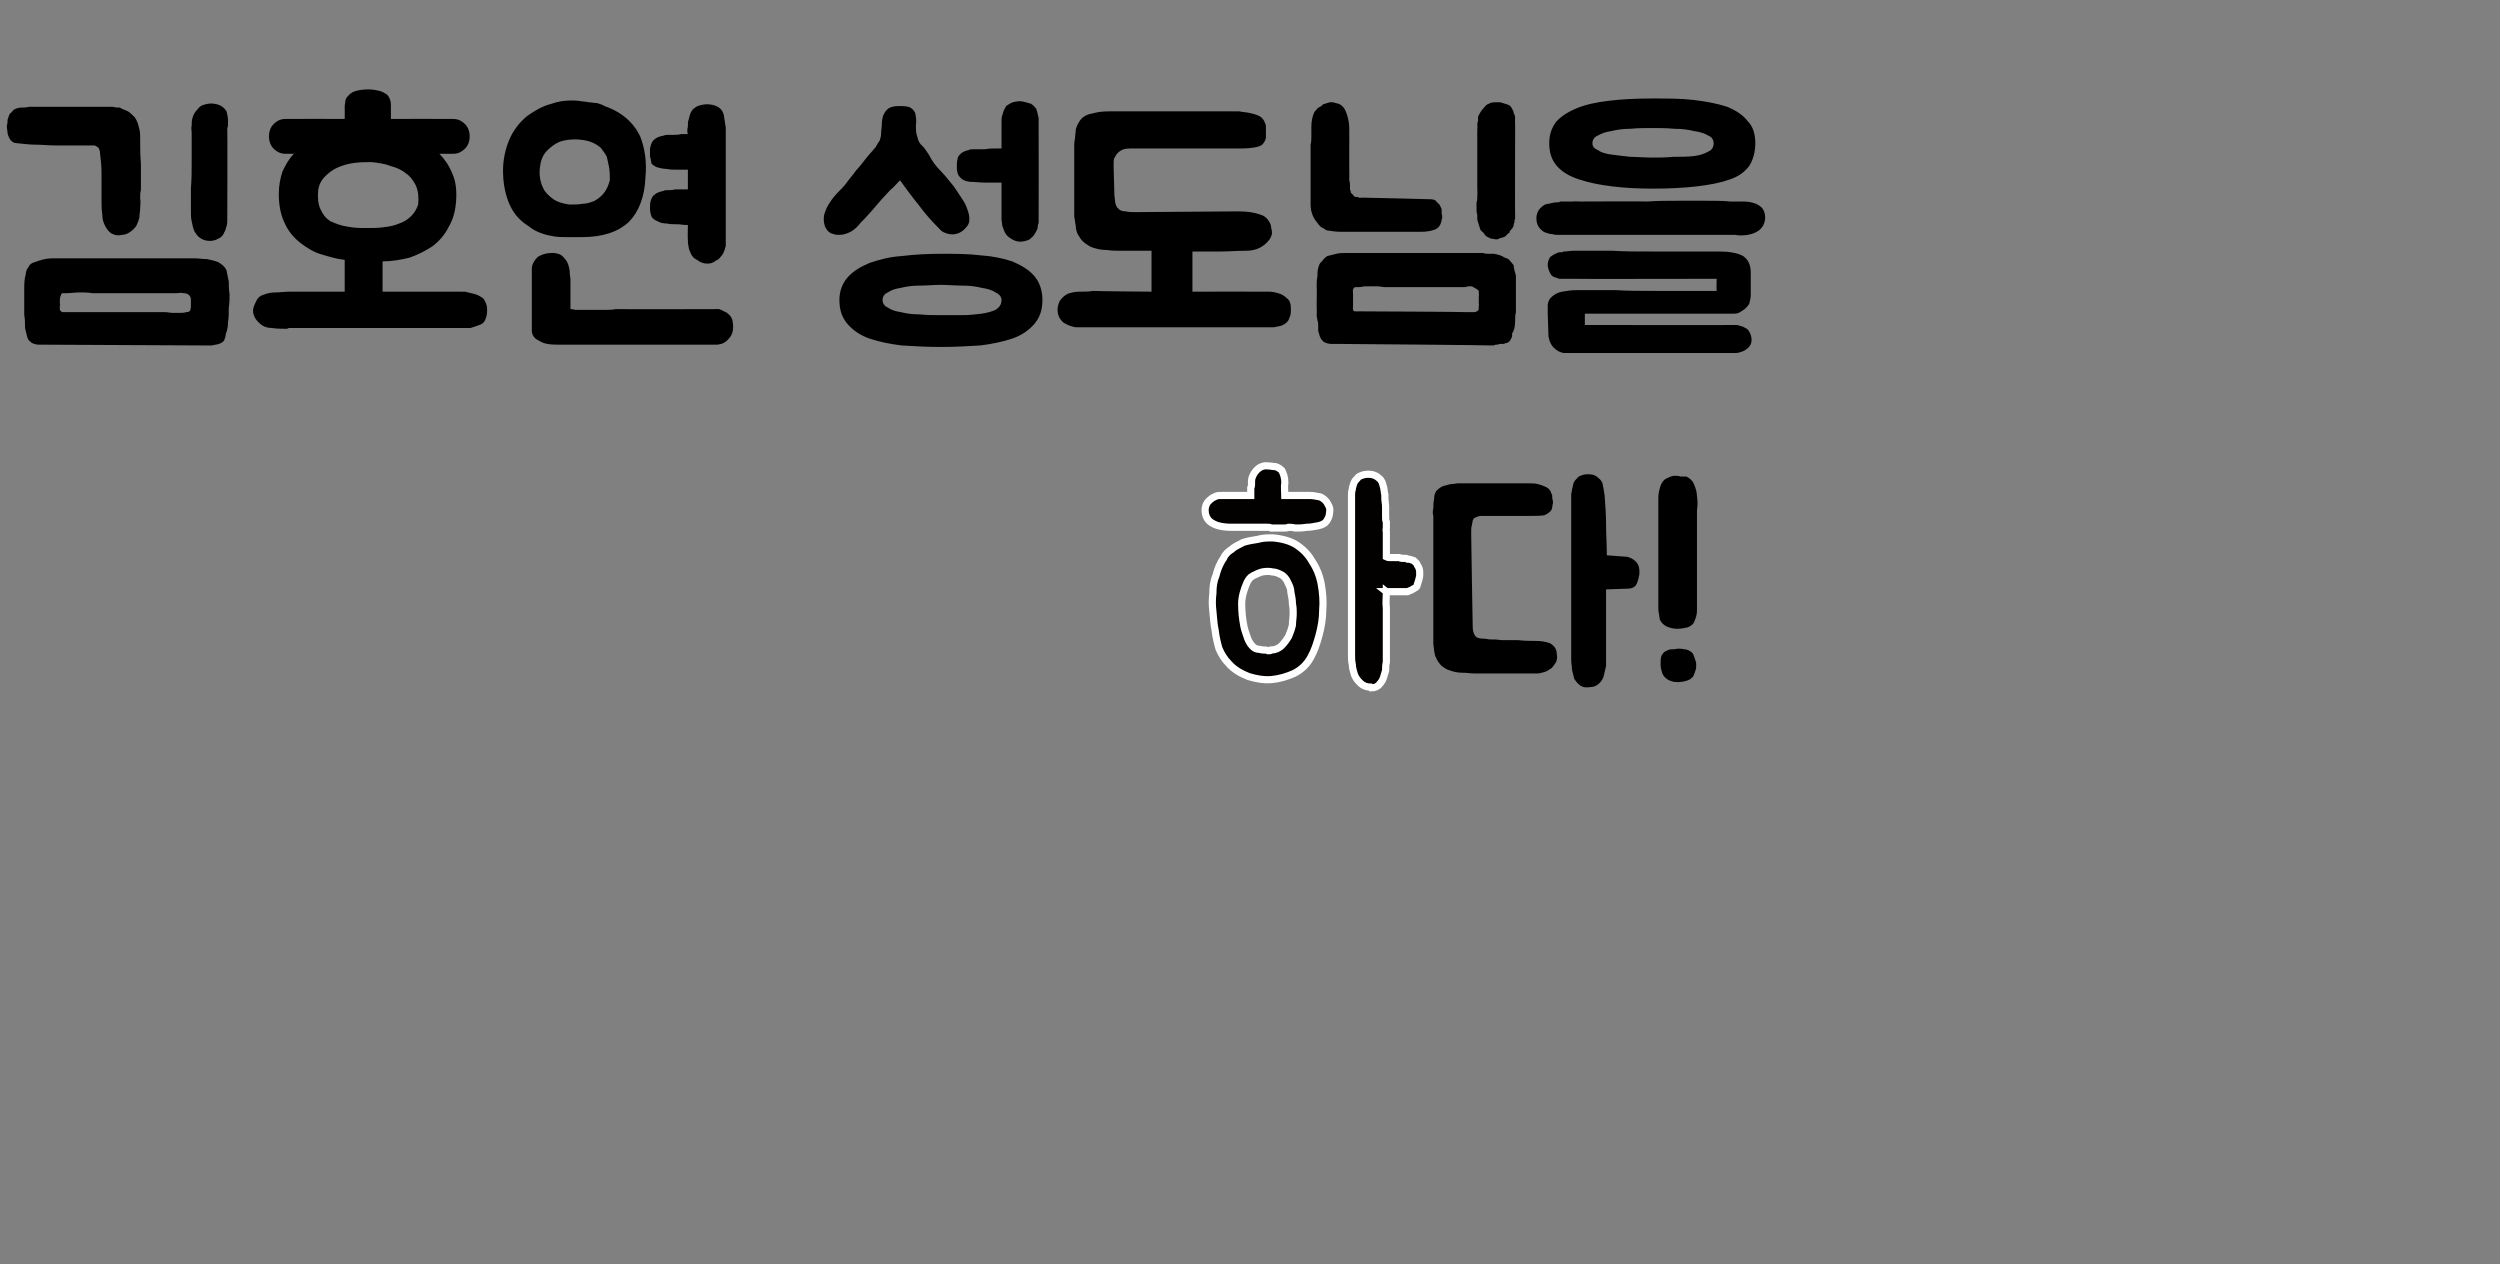 <?xml version="1.0" standalone="no"?>
<!DOCTYPE svg PUBLIC "-//W3C//DTD SVG 1.1//EN" "http://www.w3.org/Graphics/SVG/1.1/DTD/svg11.dtd">
<svg xmlns="http://www.w3.org/2000/svg" version="1.1" width="330px" height="166.9px" viewBox="0 -9 330 166.9" style="top:-9px">
  <rect x="0" y="-9" width="330" height="166.9" fill="#808080" stroke="none"/>
  <desc>김호연 성도님을 하다!</desc>
  <defs/>
  <g id="Polygon16229">
    <path d="M 202.7 75.6 C 203.4 75.6 204 75.7 204.6 75.9 C 205.1 76.2 205.5 76.6 205.5 77.4 C 205.6 77.8 205.5 78.1 205.4 78.4 C 205.2 78.7 205 79 204.8 79.2 C 204.5 79.4 204.2 79.6 203.9 79.7 C 203.5 79.8 203.2 79.9 202.9 79.9 C 202.7 79.9 202.2 79.9 201.6 79.9 C 200.9 79.9 200.2 79.9 199.4 79.9 C 198.7 79.9 197.9 79.9 197 79.9 C 196.2 79.9 195.5 79.9 195 79.9 C 195 79.9 194.7 79.9 194.7 79.9 C 194.2 79.9 193.6 79.8 193 79.8 C 192.5 79.8 191.9 79.7 191.4 79.5 C 191 79.4 190.7 79.2 190.3 78.9 C 190 78.6 189.7 78.2 189.6 77.9 C 189.4 77.6 189.4 77.3 189.3 76.9 C 189.3 76.6 189.2 76.2 189.2 75.9 C 189.2 75.5 189.2 75.2 189.2 75 C 189.2 74.7 189.2 74.6 189.2 74.6 C 189.2 74.6 189.2 59.7 189.2 59.7 C 189.2 59.6 189.2 59.4 189.2 59.1 C 189.1 58.8 189.1 58.5 189.2 58.1 C 189.2 57.7 189.2 57.3 189.3 56.9 C 189.3 56.4 189.4 56.1 189.6 55.8 C 189.8 55.6 190 55.4 190.4 55.2 C 190.7 55.1 191.1 55 191.5 54.9 C 191.9 54.9 192.2 54.8 192.5 54.8 C 192.9 54.8 193.1 54.8 193.1 54.8 C 193.1 54.8 201.3 54.8 201.3 54.8 C 201.3 54.8 201.5 54.8 201.9 54.8 C 202.2 54.8 202.6 54.8 203 54.9 C 203.4 55 203.7 55.1 204.1 55.3 C 204.5 55.5 204.7 55.8 204.8 56.2 C 204.9 56.3 204.9 56.5 204.9 56.7 C 204.9 56.9 205 57.1 205 57.3 C 205 57.5 204.9 57.7 204.9 57.9 C 204.9 58.1 204.8 58.2 204.8 58.3 C 204.6 58.6 204.3 58.8 203.9 59 C 203.4 59.1 202.8 59.1 201.9 59.1 C 201.8 59.1 201.6 59.1 201.4 59.1 C 201.3 59.1 201 59.1 200.6 59.1 C 200.3 59.1 199.8 59.1 199.1 59.1 C 198.5 59.1 197.6 59.1 196.6 59.1 C 196.2 59.1 195.9 59.1 195.6 59.1 C 195.2 59.1 195 59.2 194.8 59.3 C 194.6 59.3 194.5 59.5 194.4 59.7 C 194.4 59.9 194.3 60.1 194.3 60.3 C 194.2 60.6 194.2 60.8 194.2 61.1 C 194.2 61.3 194.2 61.5 194.2 61.6 C 194.24 61.61 194.2 61.6 194.2 61.6 C 194.2 61.6 194.38 73.76 194.4 73.8 C 194.4 74.2 194.5 74.6 194.7 74.9 C 194.9 75.2 195.3 75.3 195.8 75.3 C 195.9 75.3 196.1 75.3 196.6 75.4 C 197 75.4 197.6 75.4 198.2 75.5 C 198.9 75.5 199.6 75.5 200.4 75.5 C 201.2 75.6 202 75.6 202.7 75.6 Z M 214.8 64.5 C 215.2 64.6 215.6 64.8 215.9 65.1 C 216.2 65.4 216.4 65.8 216.4 66.3 C 216.4 66.5 216.4 66.6 216.4 66.8 C 216.4 66.9 216.3 67.1 216.3 67.3 C 216.2 67.7 216.1 68 215.9 68.3 C 215.6 68.6 215.3 68.7 214.9 68.7 C 214.9 68.7 212 68.8 212 68.8 C 212 69.4 212 70 212 70.8 C 212 71.5 212 72.3 212 73.1 C 212 73.9 212 74.7 212 75.5 C 212 76.3 212 77.1 212 77.8 C 212 78.1 212 78.5 212 78.9 C 211.9 79.3 211.8 79.8 211.7 80.2 C 211.6 80.6 211.4 80.9 211.1 81.2 C 210.8 81.5 210.4 81.7 209.9 81.7 C 209.3 81.8 208.9 81.7 208.6 81.5 C 208.2 81.2 208 80.9 207.8 80.6 C 207.7 80.2 207.6 79.8 207.5 79.4 C 207.5 78.9 207.4 78.5 207.4 78.2 C 207.4 78.2 207.4 56.7 207.4 56.7 C 207.4 56.7 207.4 56.5 207.4 56.3 C 207.4 56.1 207.5 55.9 207.5 55.6 C 207.6 55.4 207.6 55.1 207.7 54.8 C 207.8 54.5 208 54.3 208.2 54.1 C 208.3 53.9 208.6 53.8 208.9 53.7 C 209.2 53.6 209.5 53.6 209.7 53.6 C 210.3 53.6 210.7 53.8 211 54.1 C 211.4 54.4 211.6 54.8 211.6 55.2 C 211.7 55.5 211.7 55.9 211.8 56.3 C 211.9 57.6 212 58.9 212 60.2 C 212 61.6 212.1 62.9 212.1 64.3 C 212.1 64.3 214.8 64.5 214.8 64.5 Z M 219.4 54.7 C 219.6 54.4 219.8 54.2 220.1 54.1 C 220.5 53.9 220.8 53.8 221.1 53.8 C 221.3 53.8 221.6 53.8 221.8 53.9 C 222.1 53.9 222.3 53.9 222.6 53.9 C 223 54.1 223.4 54.4 223.6 54.9 C 223.8 55.4 224 55.9 224 56.5 C 224.1 57.1 224.1 57.7 224 58.4 C 224 59 224 59.5 224 59.8 C 224 59.8 224 70.2 224 70.2 C 224 70.6 224 71.1 224 71.6 C 224 72 223.9 72.5 223.7 72.9 C 223.6 73.3 223.3 73.6 222.8 73.8 C 222.4 73.9 221.9 74 221.4 74 C 220.9 74 220.5 73.9 220 73.7 C 219.6 73.5 219.3 73.2 219.1 72.8 C 219.1 72.6 219 72.4 219 72.1 C 218.9 71.7 218.9 71.5 218.9 71.2 C 218.9 70.8 218.9 70.4 218.9 70 C 218.9 69.5 218.9 69.1 218.9 68.6 C 218.9 68.6 218.9 56.9 218.9 56.9 C 218.9 56.6 218.9 56.3 219 55.8 C 219.1 55.4 219.2 55 219.4 54.7 Z M 223.4 77.2 C 223.5 77.3 223.5 77.4 223.6 77.6 C 223.6 77.7 223.7 77.8 223.7 77.9 C 223.8 78.2 223.9 78.4 223.9 78.7 C 223.9 79 223.9 79.3 223.8 79.5 C 223.7 79.8 223.6 80.1 223.5 80.3 C 223.3 80.5 223.1 80.7 222.8 80.8 C 222.5 80.9 222.2 81 221.9 81 C 221.5 81.1 221.2 81 220.9 81 C 220.6 80.9 220.2 80.8 220 80.6 C 219.7 80.4 219.5 80.1 219.4 79.8 C 219.3 79.5 219.2 79.1 219.2 78.7 C 219.2 78.3 219.2 77.9 219.3 77.6 C 219.5 77.2 219.7 77 220 76.9 C 220.3 76.7 220.6 76.7 221 76.7 C 221.4 76.6 221.9 76.6 222.3 76.7 C 222.7 76.7 223.1 76.9 223.4 77.2 Z " stroke="none" fill="#000"/>
  </g>
  <g id="Polygon16228">
    <path d="M 168 62 C 169.2 62.1 170.3 62.4 171.1 62.9 C 172 63.5 172.7 64.2 173.2 65.1 C 173.8 66 174.2 67 174.4 68.1 C 174.6 69.2 174.7 70.4 174.6 71.5 C 174.6 72.7 174.4 73.8 174.1 74.9 C 173.8 76 173.5 76.9 173 77.8 C 172.5 78.7 171.8 79.4 170.8 79.9 C 169.9 80.3 168.9 80.6 167.9 80.7 C 166.8 80.8 165.8 80.6 164.8 80.3 C 163.8 79.9 162.9 79.4 162.2 78.6 C 161.6 78 161.2 77.3 160.9 76.6 C 160.7 75.9 160.5 75.1 160.4 74.2 C 160.2 73.3 160.2 72.5 160.1 71.7 C 160 70.9 160 70.1 160.1 69.3 C 160.1 68.5 160.2 67.7 160.5 67 C 160.7 66.2 161 65.4 161.5 64.7 C 161.7 64.2 162.1 63.8 162.6 63.5 C 163 63.1 163.6 62.9 164.1 62.6 C 164.7 62.4 165.4 62.3 166 62.2 C 166.7 62 167.3 62 168 62 Z M 184.3 64.6 C 184.3 64.6 184.34 64.59 184.3 64.6 C 184.5 64.6 184.6 64.6 184.7 64.6 C 184.8 64.6 184.9 64.7 185 64.7 C 185.1 64.7 185.3 64.7 185.4 64.7 C 185.5 64.7 185.7 64.7 185.8 64.8 C 186.1 64.8 186.3 64.9 186.6 65 C 186.8 65.2 187 65.3 187.1 65.6 C 187.3 65.9 187.4 66.2 187.4 66.5 C 187.4 66.7 187.4 66.9 187.4 67 C 187.4 67.2 187.3 67.3 187.3 67.5 C 187.2 67.7 187.2 67.9 187.1 68.1 C 187.1 68.3 187 68.5 186.8 68.6 C 186.5 68.8 186.1 69 185.8 69.1 C 185.5 69.1 185 69.1 184.5 69.1 C 183.9 69.1 183.5 69.1 183.1 69.1 C 183.1 69.1 183.1 69.1 183 69.1 C 183.05 69.14 183 69.1 183 69.1 L 183 69.2 C 183 69.2 182.98 69.28 183 69.3 C 183 69.9 182.9 70.5 183 71.3 C 183 72.1 183 72.8 183 73.4 C 183 74.6 183 75.8 183 76.9 C 183 76.9 183 77.4 183 77.4 C 183 77.7 183 78.1 183 78.4 C 182.9 78.8 182.9 79.1 182.9 79.5 C 182.8 79.8 182.7 80.2 182.6 80.5 C 182.5 80.8 182.3 81.1 182.1 81.3 C 181.9 81.6 181.5 81.8 181 81.8 C 181 81.8 180.9 81.7 180.9 81.7 C 180.4 81.7 179.9 81.5 179.6 81.2 C 179.3 80.9 179 80.6 178.8 80.1 C 178.7 79.7 178.5 79.2 178.5 78.7 C 178.4 78.3 178.4 77.8 178.4 77.5 C 178.4 77.5 178.4 56.7 178.4 56.7 C 178.4 56.7 178.4 56.5 178.4 56.3 C 178.4 56.1 178.4 55.9 178.5 55.6 C 178.5 55.4 178.6 55.1 178.7 54.8 C 178.8 54.5 179 54.3 179.2 54.1 C 179.3 53.9 179.6 53.8 179.9 53.7 C 180.2 53.6 180.5 53.6 180.7 53.6 C 181.2 53.6 181.7 53.8 182 54.1 C 182.4 54.4 182.5 54.8 182.6 55.2 C 182.7 55.5 182.7 55.9 182.8 56.3 C 182.8 56.4 182.8 56.5 182.8 56.7 C 182.8 57.1 182.9 57.5 182.9 57.9 C 182.9 58.4 182.9 58.8 182.9 59.2 C 182.9 59.5 182.9 59.7 183 59.9 C 183 60.2 183 60.4 183 60.7 C 183 60.8 182.9 61 183 61.1 C 183 61.2 183 61.4 183 61.5 C 183 61.5 183 63.7 183 63.7 C 183 63.9 183 64 183 64.1 C 183 64.3 183 64.4 183 64.5 C 183 64.5 183.2 64.6 183.4 64.6 C 183.6 64.6 183.8 64.6 183.8 64.6 C 184 64.6 184.2 64.6 184.3 64.6 C 184.27 64.59 184.3 64.6 184.3 64.6 Z M 172.9 56.4 C 173.3 56.4 173.8 56.5 174.3 56.6 C 174.7 56.8 175.1 57.1 175.3 57.6 C 175.5 57.9 175.6 58.2 175.5 58.7 C 175.5 59.1 175.3 59.5 175.1 59.8 C 174.9 60.1 174.5 60.3 174 60.4 C 173.5 60.5 173 60.6 172.5 60.6 C 171.9 60.7 171.4 60.7 171 60.7 C 170.5 60.6 170.2 60.6 170.1 60.6 C 169.9 60.7 169.7 60.7 169.5 60.7 C 169.3 60.7 169.2 60.7 168.9 60.7 C 168.9 60.7 167.8 60.7 167.8 60.7 C 167.6 60.6 167.5 60.6 167.3 60.6 C 167.1 60.6 166.9 60.6 166.7 60.6 C 166.7 60.6 162.6 60.6 162.6 60.6 C 161.4 60.6 160.6 60.4 160.1 60.1 C 159.5 59.8 159.2 59.3 159.1 58.7 C 159 58 159.2 57.4 159.7 57 C 160 56.7 160.3 56.6 160.5 56.5 C 160.7 56.4 161 56.4 161.3 56.4 C 161.4 56.4 161.5 56.4 161.6 56.4 C 161.7 56.4 161.8 56.4 161.9 56.4 C 161.9 56.4 162.8 56.4 162.8 56.4 C 163.1 56.4 163.5 56.4 163.9 56.4 C 164.4 56.4 164.8 56.4 165.1 56.4 C 165.1 56.3 165.1 56.1 165.1 56 C 165.1 55.8 165.1 55.6 165.1 55.4 C 165.2 55.2 165.2 55 165.2 54.9 C 165.2 54.7 165.2 54.6 165.2 54.5 C 165.2 54.1 165.4 53.7 165.6 53.4 C 166.1 52.7 166.7 52.4 167.4 52.5 C 167.7 52.5 168.1 52.6 168.4 52.6 C 168.7 52.7 169 52.9 169.2 53.1 C 169.4 53.5 169.6 54 169.6 54.7 C 169.5 55.3 169.6 55.9 169.6 56.4 C 169.6 56.4 170.6 56.4 170.6 56.4 C 170.8 56.4 171.1 56.4 171.4 56.4 C 171.8 56.4 172 56.4 172.2 56.4 C 172.2 56.4 172.9 56.4 172.9 56.4 Z M 167.8 76.8 C 168.3 76.8 168.8 76.6 169.2 76.2 C 169.5 75.9 169.8 75.5 170.1 75 C 170.3 74.5 170.5 74 170.6 73.5 C 170.6 73 170.7 72.5 170.7 72 C 170.7 71.6 170.7 71.2 170.6 70.7 C 170.6 70.2 170.5 69.7 170.4 69.2 C 170.4 68.7 170.2 68.3 170 67.9 C 169.8 67.4 169.5 67.1 169.2 66.9 C 168.8 66.7 168.4 66.5 168 66.5 C 167.6 66.4 167.1 66.4 166.6 66.5 C 166.2 66.6 165.8 66.8 165.4 67 C 165 67.2 164.8 67.5 164.6 67.9 C 164.2 68.8 163.9 69.8 163.9 70.7 C 163.9 71.7 164 72.7 164.2 73.7 C 164.3 74.2 164.5 74.7 164.7 75.3 C 164.9 75.8 165.2 76.3 165.7 76.6 C 165.8 76.6 165.9 76.7 166.1 76.7 C 166.3 76.7 166.5 76.8 166.8 76.8 C 167 76.8 167.2 76.8 167.4 76.9 C 167.6 76.9 167.7 76.9 167.8 76.8 Z " style="stroke-width:0.709pt; stroke:#fff;" fill="#030000"/>
  </g>
  <g id="Polygon16227">
    <path d="M 4.1 36.2 C 4.1 36.2 4.1 36.1 4 36.1 C 3.7 35.9 3.6 35.6 3.5 35.1 C 3.4 34.7 3.3 34.4 3.3 34.1 C 3.3 33.6 3.3 33.1 3.2 32.6 C 3.2 32.2 3.2 31.7 3.2 31.2 C 3.2 30.5 3.2 29.9 3.2 29.2 C 3.2 28.5 3.2 27.9 3.4 27.2 C 3.4 26.8 3.6 26.4 3.8 26.2 C 3.9 25.9 4.2 25.7 4.6 25.6 C 5.4 25.3 6.1 25.1 6.9 25.1 C 6.9 25.1 25.7 25.1 25.7 25.1 C 26.2 25.1 26.7 25.2 27.3 25.2 C 27.8 25.3 28.3 25.4 28.8 25.6 C 29.3 25.9 29.7 26.2 29.9 26.7 C 30 27.2 30.1 27.7 30.2 28.2 C 30.2 28.7 30.2 29.2 30.3 29.8 C 30.3 30.4 30.3 31 30.2 31.6 C 30.2 32.3 30.2 32.9 30.1 33.5 C 30.1 34.1 30 34.6 29.8 35.1 C 29.8 35.4 29.7 35.6 29.6 35.9 C 29.5 36.1 29.2 36.3 28.9 36.4 C 28.6 36.5 28.3 36.5 28 36.6 C 27.7 36.6 27.4 36.6 27.1 36.6 C 27.1 36.6 6.3 36.5 6.3 36.5 C 5.9 36.5 5.6 36.5 5.2 36.5 C 4.8 36.5 4.4 36.4 4.1 36.2 Z M 14 5.1 C 14.2 5.1 14.5 5.1 14.9 5.1 C 15.3 5.2 15.5 5.2 15.8 5.2 C 16.1 5.4 16.5 5.5 16.9 5.7 C 17.2 5.9 17.5 6.2 17.8 6.5 C 18 6.8 18.2 7.2 18.3 7.7 C 18.5 8.3 18.5 8.7 18.5 9.2 C 18.5 10.3 18.5 11.5 18.6 12.6 C 18.6 13.8 18.6 14.9 18.6 16.1 C 18.5 16.4 18.5 16.8 18.5 17.2 C 18.6 17.6 18.5 18.1 18.5 18.5 C 18.5 18.9 18.4 19.3 18.4 19.7 C 18.3 20.1 18.2 20.4 18 20.8 C 17.8 21.1 17.5 21.4 17.2 21.6 C 16.8 21.9 16.4 22 16.1 22 C 15.7 22.1 15.3 22.1 14.9 21.9 C 14.6 21.8 14.3 21.5 14.1 21.2 C 13.7 20.6 13.5 20 13.5 19.3 C 13.4 18.7 13.4 18 13.4 17.3 C 13.4 17.3 13.4 13.8 13.4 13.8 C 13.4 12.9 13.3 12 13.2 11.2 C 13.2 10.9 13.1 10.7 13 10.5 C 12.9 10.4 12.7 10.3 12.5 10.2 C 12.3 10.2 12.1 10.2 11.9 10.2 C 11.6 10.2 11.4 10.2 11.2 10.2 C 10.9 10.2 10.6 10.2 10.2 10.2 C 9.9 10.2 9.5 10.2 9.2 10.2 C 8.8 10.2 8.5 10.2 8.2 10.2 C 7.8 10.2 7.6 10.2 7.3 10.2 C 6.4 10.2 5.6 10.1 4.8 10.1 C 4 10.1 3.2 10 2.2 9.9 C 1.8 9.9 1.6 9.7 1.4 9.5 C 1.2 9.2 1.1 9 1 8.6 C 1 8.3 0.9 8 0.9 7.6 C 1 7.3 1 7 1 6.8 C 1.1 6.5 1.2 6.2 1.3 6 C 1.5 5.9 1.6 5.7 1.8 5.5 C 2.1 5.3 2.5 5.2 2.8 5.2 C 3.1 5.2 3.5 5.2 3.8 5.1 C 3.9 5.1 4.3 5.1 4.8 5.1 C 5.3 5.1 5.9 5.1 6.6 5.1 C 7.3 5.1 8 5.1 8.8 5.1 C 9.6 5.1 10.4 5.1 11.1 5.1 C 11.8 5.1 12.4 5.1 12.9 5.1 C 13.5 5.1 13.8 5.1 14 5.1 Z M 30 20.2 C 30 20.2 30.04 20.24 30 20.2 C 30 20.6 29.9 20.9 29.8 21.2 C 29.8 21.4 29.6 21.6 29.5 21.9 C 29.3 22.2 29.1 22.4 28.8 22.5 C 28.5 22.7 28.1 22.8 27.7 22.8 C 27.3 22.8 26.8 22.7 26.4 22.4 C 26.1 22.2 25.9 21.9 25.7 21.6 C 25.5 21.2 25.4 20.7 25.3 20.2 C 25.2 19.8 25.2 19.3 25.2 18.8 C 25.2 18.3 25.2 17.8 25.2 17.3 C 25.2 16.8 25.2 16.3 25.2 15.8 C 25.3 14.7 25.3 13.6 25.3 12.4 C 25.3 11.3 25.3 10.2 25.3 9 C 25.3 9 25.3 8.5 25.3 8.5 C 25.3 8.2 25.2 7.9 25.3 7.6 C 25.3 7.2 25.3 6.9 25.4 6.6 C 25.5 6.2 25.7 5.8 26.1 5.4 C 26.3 5.1 26.6 4.9 27 4.8 C 27.4 4.7 27.8 4.6 28.3 4.7 C 29.1 4.8 29.6 5.2 29.9 5.7 C 30 6.1 30.1 6.5 30.1 7 C 30.1 7.5 30.1 7.8 30 7.9 C 30.04 7.92 30 20.2 30 20.2 Z M 7.9 31.5 C 7.9 31.6 7.9 31.7 7.9 31.9 C 8 32 8 32.1 8.1 32.1 C 8.1 32.2 8.2 32.2 8.3 32.2 C 8.5 32.2 8.6 32.2 8.7 32.2 C 8.9 32.2 9 32.2 9.2 32.2 C 9.2 32.2 21.7 32.2 21.7 32.2 C 22.1 32.2 22.5 32.3 22.8 32.3 C 23.1 32.3 23.4 32.3 23.7 32.3 C 24 32.3 24.3 32.3 24.6 32.2 C 24.9 32.2 25 32.1 25.1 32 C 25.1 31.9 25.2 31.7 25.2 31.5 C 25.2 31.3 25.2 31 25.2 30.7 C 25.2 30.5 25.2 30.2 25 30 C 24.8 29.8 24.6 29.7 24.2 29.7 C 23.9 29.6 23.6 29.7 23.3 29.7 C 23.3 29.7 12.2 29.7 12.2 29.7 C 11.6 29.6 11 29.6 10.5 29.6 C 9.9 29.6 9.3 29.7 8.8 29.7 C 8.5 29.7 8.4 29.7 8.3 29.7 C 8.1 29.7 8.1 29.8 8 30.1 C 7.9 30.3 7.9 30.4 7.9 30.6 C 7.9 30.8 7.9 31 7.9 31.1 C 7.9 31.2 8 31.2 7.9 31.3 C 7.9 31.3 7.9 31.4 7.9 31.5 Z M 38.2 29.5 C 39.3 29.5 40.5 29.5 41.8 29.5 C 43 29.5 44.3 29.5 45.5 29.5 C 45.5 29.5 45.5 25.3 45.5 25.3 C 44.5 25.2 43.5 24.9 42.5 24.6 C 41.4 24.3 40.5 23.7 39.7 23.1 C 38.8 22.4 38.1 21.6 37.6 20.5 C 37.1 19.5 36.8 18.2 36.8 16.6 C 36.8 15.5 37 14.5 37.3 13.6 C 37.7 12.8 38.1 12 38.8 11.3 C 38.8 11.3 37.7 11.3 37.7 11.3 C 37.1 11.3 36.6 11.1 36.1 10.6 C 35.7 10.2 35.5 9.6 35.5 9 C 35.5 8.4 35.7 7.8 36.1 7.4 C 36.6 6.9 37.1 6.7 37.7 6.7 C 37.72 6.68 45.5 6.7 45.5 6.7 C 45.5 6.7 45.52 5.04 45.5 5 C 45.5 4.8 45.6 4.5 45.6 4.2 C 45.7 3.9 45.9 3.7 46.1 3.5 C 46.3 3.3 46.6 3.1 47 3 C 47.4 2.9 47.9 2.8 48.6 2.8 C 49.2 2.8 49.7 2.9 50.1 3 C 50.5 3.1 50.8 3.3 51.1 3.5 C 51.3 3.7 51.4 3.9 51.5 4.2 C 51.6 4.5 51.6 4.8 51.6 5 C 51.6 5.04 51.6 6.7 51.6 6.7 C 51.6 6.7 59.76 6.68 59.8 6.7 C 60.4 6.7 60.9 6.9 61.4 7.4 C 61.8 7.8 62 8.4 62 9 C 62 9.6 61.8 10.2 61.4 10.6 C 60.9 11.1 60.4 11.3 59.8 11.3 C 59.8 11.3 58 11.3 58 11.3 C 58.7 12 59.3 12.9 59.7 13.9 C 60.2 15 60.3 16.2 60.2 17.6 C 60.1 18.9 59.8 20 59.2 21 C 58.7 22 58 22.8 57.1 23.5 C 56.2 24.1 55.2 24.6 54.1 25 C 52.9 25.3 51.7 25.5 50.5 25.5 C 50.5 25.5 50.5 29.5 50.5 29.5 C 51.3 29.5 52 29.5 52.6 29.5 C 53.2 29.5 53.8 29.5 54.4 29.5 C 55 29.5 55.6 29.5 56.2 29.5 C 56.8 29.5 57.5 29.5 58.2 29.5 C 58.6 29.5 59.1 29.5 59.6 29.5 C 60 29.5 60.5 29.5 60.9 29.5 C 61 29.5 61 29.6 61.1 29.5 C 61.2 29.5 61.3 29.5 61.4 29.5 C 61.8 29.6 62.2 29.7 62.6 29.8 C 63 29.9 63.4 30.1 63.8 30.4 C 64.1 30.8 64.3 31.3 64.3 31.8 C 64.3 32.1 64.3 32.4 64.2 32.8 C 64.1 33.1 64 33.4 63.8 33.6 C 63.6 33.8 63.3 33.9 63 34 C 62.7 34.1 62.4 34.2 62.1 34.3 C 61.8 34.3 61.5 34.3 61.3 34.3 C 61.1 34.3 60.9 34.3 60.9 34.3 C 60.9 34.3 38.5 34.3 38.5 34.3 C 38.4 34.3 38.3 34.3 38.1 34.3 C 38 34.4 37.9 34.4 37.7 34.4 C 37.2 34.4 36.6 34.4 35.9 34.3 C 35.3 34.3 34.7 34.1 34.3 33.7 C 33.7 33.2 33.4 32.6 33.4 32 C 33.4 31.6 33.6 31.2 33.8 30.8 C 34 30.3 34.4 30 34.8 29.9 C 35.3 29.7 35.8 29.6 36.4 29.6 C 37 29.6 37.6 29.5 38.2 29.5 Z M 55.2 18 C 55.3 17 55.2 16.2 54.9 15.5 C 54.6 14.9 54.2 14.3 53.6 13.9 C 53 13.4 52.3 13.1 51.5 12.9 C 50.8 12.6 49.9 12.5 49.1 12.4 C 48.3 12.4 47.6 12.4 46.8 12.5 C 46 12.6 45.3 12.8 44.6 13.1 C 43.9 13.4 43.4 13.8 42.9 14.3 C 42.4 14.8 42.1 15.4 42 16.1 C 41.9 17.1 42 18 42.3 18.6 C 42.6 19.3 43 19.8 43.6 20.2 C 44.3 20.5 45 20.8 45.8 20.9 C 46.7 21.1 47.6 21.1 48.4 21.1 C 49.2 21.1 49.9 21.1 50.6 21 C 51.4 20.9 52 20.8 52.7 20.5 C 53.3 20.3 53.8 20 54.3 19.5 C 54.7 19.1 55 18.6 55.2 18 Z M 81 5.5 C 82.6 6.3 83.8 7.5 84.5 9 C 85.1 10.5 85.4 12.3 85.2 14.4 C 85.1 17 84.3 19 83 20.3 C 81.6 21.6 79.6 22.3 76.8 22.3 C 76.1 22.3 75.4 22.3 74.8 22.3 C 74.2 22.3 73.7 22.3 73.1 22.2 C 72.6 22.1 72 22 71.5 21.8 C 70.9 21.6 70.3 21.3 69.7 20.8 C 68.4 20 67.6 18.9 67.1 17.6 C 66.6 16.3 66.4 14.9 66.4 13.5 C 66.4 12.1 66.7 10.7 67.2 9.5 C 67.7 8.3 68.5 7.2 69.6 6.3 C 70.6 5.6 71.6 5 72.8 4.7 C 73.9 4.3 75.1 4.2 76.3 4.3 C 76.8 4.4 77.3 4.4 77.7 4.5 C 78 4.5 78.4 4.6 78.8 4.6 C 79.1 4.7 79.5 4.8 79.8 5 C 80.1 5.1 80.6 5.3 81 5.5 Z M 94.9 31.8 C 94.9 31.8 94.92 31.84 94.9 31.8 C 95.3 31.9 95.5 32.1 95.8 32.2 C 96 32.3 96.2 32.5 96.4 32.7 C 96.5 32.9 96.7 33.1 96.7 33.4 C 96.9 34.4 96.7 35.2 96.2 35.7 C 95.9 36.1 95.5 36.3 95.2 36.4 C 94.8 36.5 94.6 36.5 94.6 36.5 C 94.6 36.5 73.7 36.5 73.7 36.5 C 72.6 36.5 71.8 36.4 71.2 36 C 70.5 35.7 70.2 35.2 70.2 34.6 C 70.2 34.6 70.2 29 70.2 29 C 70.2 28.9 70.2 28.7 70.2 28.4 C 70.2 28.2 70.2 27.9 70.2 27.7 C 70.2 27.4 70.2 27.1 70.2 26.9 C 70.2 26.6 70.2 26.4 70.2 26.3 C 70.3 25.7 70.6 25.3 71 24.9 C 71.5 24.6 72.1 24.4 72.7 24.4 C 72.8 24.4 73 24.4 73.2 24.4 C 73.4 24.4 73.5 24.5 73.7 24.5 C 74 24.6 74.3 24.8 74.5 25.1 C 74.7 25.3 74.9 25.6 75 25.9 C 75.1 26.2 75.2 26.6 75.2 26.9 C 75.2 27.3 75.3 27.6 75.3 27.9 C 75.3 28 75.3 28.3 75.3 28.7 C 75.3 29 75.3 29.5 75.3 29.9 C 75.3 30.3 75.3 30.7 75.3 31.1 C 75.3 31.5 75.3 31.7 75.3 31.8 C 75.4 31.8 75.6 31.8 75.9 31.9 C 76.3 31.9 77 31.9 78 31.9 C 78.8 31.9 79.6 31.9 80.2 31.9 C 80.9 31.9 81.3 31.8 81.3 31.8 C 81.28 31.84 94.9 31.8 94.9 31.8 Z M 93.8 4.8 C 94.6 4.9 95.2 5.3 95.4 5.8 C 95.5 6 95.6 6.3 95.6 6.6 C 95.7 7 95.7 7.4 95.8 7.8 C 95.8 8.2 95.8 8.5 95.8 8.8 C 95.8 9.2 95.8 9.3 95.8 9.4 C 95.8 9.4 95.8 23.2 95.8 23.2 C 95.8 23.2 95.8 23.3 95.8 23.5 C 95.7 23.7 95.7 23.9 95.6 24.1 C 95.5 24.4 95.4 24.6 95.2 24.8 C 95 25.1 94.8 25.3 94.5 25.4 C 94.1 25.7 93.8 25.8 93.4 25.8 C 92.8 25.8 92.4 25.6 92 25.3 C 91.6 25.1 91.4 24.9 91.2 24.5 C 91.1 24.2 90.9 23.9 90.9 23.6 C 90.8 23.2 90.8 22.9 90.8 22.6 C 90.76 22.64 90.8 20.7 90.8 20.7 C 90.8 20.7 90.64 20.68 90.6 20.7 C 90.2 20.7 89.8 20.6 89.3 20.6 C 88.9 20.6 88.4 20.6 88 20.5 C 87.5 20.5 87.1 20.4 86.8 20.2 C 86.5 20.1 86.2 19.9 86 19.6 C 85.9 19.3 85.8 19 85.8 18.5 C 85.8 18.1 85.8 17.8 85.9 17.5 C 86 17.2 86.1 16.9 86.4 16.7 C 86.6 16.5 87 16.3 87.6 16.2 C 87.7 16.1 87.9 16.1 88.2 16.1 C 88.5 16.1 88.8 16.1 89.1 16 C 89.5 16 89.8 16 90.1 16 C 90.4 16 90.6 16 90.8 16 C 90.8 16 90.8 13.4 90.8 13.4 C 90.4 13.4 89.9 13.4 89.4 13.4 C 88.9 13.4 88.5 13.4 88 13.3 C 87.6 13.3 87.2 13.2 86.8 13.1 C 86.5 13 86.2 12.8 86 12.6 C 86 12.4 85.9 12.3 85.9 12 C 85.8 11.8 85.8 11.6 85.8 11.4 C 85.8 11.2 85.8 10.9 85.8 10.7 C 85.8 10.5 85.9 10.3 85.9 10.2 C 86 9.9 86.1 9.6 86.4 9.4 C 86.6 9.2 87 9 87.6 8.9 C 87.6 8.9 87.8 8.8 88.1 8.8 C 88.3 8.8 88.6 8.8 88.9 8.8 C 89.2 8.8 89.6 8.8 89.9 8.7 C 90.2 8.7 90.5 8.7 90.8 8.7 C 90.7 8.5 90.7 8.1 90.8 7.7 C 90.8 7.3 90.8 7 90.9 6.8 C 91 6.5 91 6.3 91.1 6.1 C 91.1 5.9 91.3 5.7 91.4 5.5 C 91.7 5.2 92 5 92.4 4.9 C 92.8 4.8 93.3 4.7 93.8 4.8 C 93.8 4.8 93.8 4.8 93.8 4.8 Z M 80.5 14.8 C 80.5 14.2 80.5 13.7 80.4 13.1 C 80.3 12.6 80.2 12.1 80.1 11.7 C 79.9 11.3 79.6 10.9 79.3 10.5 C 78.9 10.2 78.5 9.9 77.9 9.7 C 77.3 9.5 76.6 9.4 75.9 9.4 C 75.2 9.4 74.5 9.5 73.9 9.7 C 73.2 10 72.7 10.4 72.2 10.9 C 71.7 11.4 71.4 12.1 71.3 12.9 C 71.2 13.5 71.2 14 71.3 14.6 C 71.4 15.2 71.6 15.7 71.9 16.2 C 72.2 16.6 72.6 17 73.2 17.4 C 73.7 17.7 74.4 17.9 75.2 18 C 75.8 18 76.4 18 76.9 17.9 C 77.5 17.9 78 17.7 78.5 17.5 C 79 17.2 79.4 16.9 79.7 16.5 C 80.1 16 80.3 15.5 80.5 14.8 Z M 109.7 21.8 C 109.7 21.8 109.7 21.8 109.7 21.8 C 109.3 21.6 109.1 21.3 108.9 20.9 C 108.7 20.3 108.7 19.8 108.8 19.3 C 109 18.7 109.2 18.2 109.5 17.8 C 109.8 17.3 110.2 16.8 110.6 16.4 C 111 16 111.4 15.6 111.7 15.2 C 112.1 14.6 112.6 14.1 113 13.5 C 113.5 13 113.9 12.4 114.4 11.8 C 114.6 11.6 114.7 11.4 115 11.1 C 115.2 10.9 115.4 10.6 115.6 10.4 C 115.8 10.1 115.9 9.8 116.1 9.6 C 116.2 9.3 116.3 9 116.3 8.7 C 116.3 8.3 116.4 7.8 116.4 7.4 C 116.4 6.9 116.5 6.5 116.6 6.2 C 116.8 5.8 117 5.5 117.3 5.3 C 117.6 5.1 118.1 5 118.6 5 C 119.1 5 119.5 5 119.9 5.1 C 120.3 5.2 120.6 5.5 120.8 5.9 C 120.9 6.4 121 6.9 120.9 7.5 C 120.9 8.1 120.9 8.6 121.1 9.1 C 121.2 9.6 121.4 10 121.8 10.3 C 122.1 10.6 122.3 11 122.6 11.4 C 123 12.2 123.5 12.9 124.2 13.6 C 124.8 14.2 125.3 14.9 125.9 15.6 C 126.3 16.2 126.7 16.8 127.1 17.4 C 127.5 18 127.7 18.6 127.9 19.3 C 128 19.9 128 20.4 127.7 20.8 C 127.4 21.2 127.1 21.5 126.7 21.7 C 126.3 21.9 125.8 22 125.3 21.9 C 124.8 21.8 124.3 21.6 124 21.2 C 123 20.2 122.1 19.2 121.3 18.1 C 120.4 17 119.6 15.9 118.8 14.8 C 118.3 15.3 117.9 15.8 117.5 16.1 C 117.1 16.5 116.7 17 116.3 17.4 C 115.9 17.9 115.5 18.3 115.1 18.8 C 114.7 19.2 114.4 19.6 114.1 19.9 C 113.8 20.2 113.6 20.4 113.6 20.4 C 113.3 20.8 113 21.1 112.6 21.4 C 112.3 21.6 111.9 21.8 111.5 21.9 C 111.2 22 110.9 22 110.6 22 C 110.3 22 110 21.9 109.7 21.8 Z M 130 15.1 C 129.3 15.1 128.6 15 128 15 C 127.3 14.9 126.9 14.7 126.5 14.1 C 126.4 13.9 126.3 13.5 126.3 13.1 C 126.3 12.7 126.3 12.3 126.4 12 C 126.4 11.7 126.6 11.5 126.8 11.3 C 127 11.1 127.4 10.9 127.9 10.8 C 128 10.7 128.3 10.7 128.7 10.7 C 129.1 10.7 129.6 10.7 130 10.7 C 130.5 10.6 131 10.6 131.4 10.6 C 131.8 10.6 132.1 10.6 132.2 10.6 C 132.2 10.6 132.2 8 132.2 8 C 132.2 7.7 132.2 7.4 132.2 7.1 C 132.2 6.8 132.2 6.5 132.3 6.2 C 132.4 6 132.4 5.8 132.5 5.6 C 132.5 5.5 132.7 5.3 132.8 5 C 133.1 4.8 133.4 4.6 133.7 4.5 C 134.1 4.4 134.5 4.3 135 4.4 C 135.4 4.5 135.8 4.6 136.1 4.7 C 136.4 4.9 136.6 5.1 136.8 5.4 C 136.9 5.7 137 6.1 137.1 6.6 C 137.1 7 137.1 7.3 137.1 7.4 C 137.12 7.44 137.1 20.4 137.1 20.4 C 137.1 20.4 137.08 20.4 137.1 20.4 C 137.1 20.4 137.1 20.5 137 20.7 C 137 20.8 137 21 136.9 21.3 C 136.8 21.5 136.7 21.7 136.5 22 C 136.4 22.2 136.1 22.4 135.9 22.6 C 135.5 22.8 135.1 22.9 134.6 22.9 C 134.2 22.9 133.7 22.7 133.3 22.4 C 133 22.2 132.8 22 132.6 21.6 C 132.5 21.3 132.4 21.1 132.3 20.8 C 132.3 20.5 132.2 20.2 132.2 19.9 C 132.2 19.88 132.2 15.1 132.2 15.1 C 132.2 15.1 130.04 15.12 130 15.1 Z M 110.8 30.6 C 110.8 29.4 111.2 28.4 111.9 27.6 C 112.6 26.8 113.6 26.2 114.8 25.7 C 116 25.3 117.4 24.9 119 24.8 C 120.6 24.6 122.4 24.5 124.2 24.5 C 126 24.5 127.8 24.5 129.4 24.7 C 131 24.8 132.4 25.1 133.6 25.5 C 134.8 26 135.8 26.6 136.5 27.4 C 137.2 28.2 137.6 29.3 137.6 30.6 C 137.6 32 137.2 33 136.5 33.8 C 135.8 34.6 134.8 35.3 133.6 35.7 C 132.4 36.1 131 36.4 129.4 36.6 C 127.8 36.7 126 36.8 124.2 36.8 C 122.4 36.8 120.6 36.7 119 36.6 C 117.4 36.4 116 36.1 114.8 35.7 C 113.6 35.3 112.6 34.6 111.9 33.8 C 111.2 33 110.8 32 110.8 30.6 Z M 132.2 30.6 C 132.2 30.2 131.9 29.8 131.4 29.6 C 131 29.3 130.3 29.1 129.6 29 C 128.8 28.8 128 28.7 127 28.7 C 126.1 28.7 125.1 28.6 124.2 28.6 C 123.3 28.6 122.3 28.7 121.4 28.7 C 120.5 28.7 119.7 28.8 118.9 29 C 118.2 29.1 117.6 29.3 117.2 29.6 C 116.7 29.8 116.5 30.2 116.5 30.6 C 116.5 31 116.7 31.4 117.2 31.6 C 117.6 31.9 118.2 32.1 118.9 32.2 C 119.7 32.4 120.5 32.5 121.4 32.5 C 122.3 32.6 123.3 32.6 124.2 32.6 C 125.1 32.6 126.1 32.6 127 32.6 C 128 32.6 128.8 32.5 129.6 32.4 C 130.3 32.3 131 32.1 131.4 31.9 C 131.9 31.6 132.2 31.2 132.2 30.6 Z M 152 29.5 C 152 29.5 152 24.12 152 24.1 C 151.3 24.1 150.7 24.1 150.1 24.1 C 149.5 24.1 148.8 24.1 148 24.1 C 147.4 24.1 146.8 24.1 146.1 24 C 145.5 24 144.9 23.9 144.3 23.7 C 143.9 23.6 143.5 23.3 143.1 23 C 142.7 22.7 142.5 22.3 142.2 21.8 C 142.1 21.5 142 21.2 142 20.8 C 141.9 20.4 141.9 20 141.8 19.6 C 141.8 19.2 141.8 18.9 141.8 18.6 C 141.8 18.3 141.8 18.1 141.8 18.1 C 141.8 18.1 141.8 10.8 141.8 10.8 C 141.8 10.8 141.8 10.6 141.8 10.3 C 141.8 10 141.8 9.7 141.9 9.3 C 141.9 8.9 142 8.5 142 8.1 C 142.1 7.7 142.3 7.3 142.5 7 C 142.8 6.5 143.4 6.1 144.1 6 C 144.8 5.8 145.5 5.7 146.3 5.7 C 146.3 5.7 163 5.7 163 5.7 C 163.1 5.7 163.3 5.7 163.6 5.7 C 164 5.8 164.4 5.8 164.9 5.9 C 165.3 6 165.8 6.1 166.2 6.3 C 166.6 6.5 166.9 6.9 167 7.3 C 167.1 7.4 167.1 7.6 167.1 7.9 C 167.1 8.1 167.1 8.3 167.1 8.6 C 167.1 8.8 167.1 9 167.1 9.2 C 167 9.5 167 9.6 166.9 9.7 C 166.7 10.1 166.4 10.3 165.9 10.4 C 165.5 10.5 164.8 10.6 163.7 10.6 C 163.7 10.6 149.2 10.6 149.2 10.6 C 148.6 10.6 148.2 10.7 147.9 10.9 C 147.6 11.1 147.3 11.4 147.2 11.7 C 147 11.9 147 12.2 147 12.5 C 147 12.8 147 13 147 13.1 C 147 13.1 147.1 16.8 147.1 16.8 C 147.1 17 147.2 17.3 147.2 17.7 C 147.3 18.1 147.4 18.4 147.6 18.5 C 147.8 18.8 148.2 18.9 148.6 18.9 C 149 19 149.4 19 149.9 19 C 149.9 19 163.5 18.9 163.5 18.9 C 164.8 18.9 165.9 19.1 166.8 19.5 C 167.1 19.7 167.3 19.9 167.5 20.2 C 167.7 20.5 167.8 20.8 167.8 21.1 C 167.9 21.4 167.9 21.7 167.9 21.9 C 167.8 22.2 167.7 22.5 167.5 22.7 C 166.8 23.6 165.8 24.1 164.5 24.1 C 163.3 24.1 162.1 24.2 161 24.2 C 159.8 24.2 158.6 24.2 157.4 24.2 C 157.4 24.16 157.4 29.5 157.4 29.5 C 157.4 29.5 167.48 29.48 167.5 29.5 C 167.9 29.5 168.4 29.6 168.7 29.7 C 169.1 29.8 169.5 30 169.9 30.4 C 170.3 30.7 170.4 31.2 170.4 31.8 C 170.4 32.1 170.4 32.4 170.3 32.7 C 170.2 33 170.1 33.3 169.9 33.5 C 169.7 33.7 169.4 33.9 169.1 34 C 168.8 34.1 168.5 34.1 168.2 34.2 C 167.9 34.2 167.6 34.2 167.4 34.2 C 167.2 34.2 167.1 34.2 167 34.2 C 163.3 34.2 160.1 34.2 157.5 34.2 C 154.9 34.2 152.7 34.2 151 34.2 C 149.3 34.2 148 34.2 147.1 34.2 C 146.1 34.2 145.4 34.2 144.9 34.2 C 144.5 34.2 144.2 34.2 144.1 34.2 C 144 34.2 143.9 34.2 143.8 34.2 C 143.3 34.2 142.7 34.2 142 34.2 C 141.4 34.1 140.9 33.9 140.4 33.6 C 139.8 33.1 139.6 32.5 139.6 31.9 C 139.6 31.5 139.7 31.1 139.9 30.7 C 140.2 30.3 140.5 30 140.9 29.8 C 141.4 29.6 142 29.5 142.5 29.5 C 143.1 29.5 143.7 29.5 144.3 29.4 C 144.28 29.44 152 29.5 152 29.5 Z M 177.1 21.6 C 176.3 21.6 175.7 21.5 175.1 21.4 C 174.9 21.3 174.7 21.1 174.4 21 C 174.2 20.8 174 20.6 173.8 20.3 C 173.3 19.7 173 18.9 173 18 C 173 18.04 173 16.2 173 16.2 L 173 14.1 L 173 11.9 C 173 11.9 173 10.08 173 10.1 C 173.1 9.7 173.1 9.3 173.1 9 C 173.1 8.7 173.1 8.3 173.1 7.8 C 173.1 7.1 173.2 6.4 173.5 5.8 C 173.6 5.6 173.8 5.5 173.9 5.3 C 174.1 5.2 174.2 5.1 174.4 5 C 174.6 4.8 174.7 4.7 174.9 4.7 C 175.1 4.6 175.3 4.6 175.5 4.5 C 175.7 4.5 175.9 4.5 176 4.5 C 176.2 4.6 176.4 4.6 176.7 4.7 C 177 4.8 177.3 5.1 177.5 5.4 C 177.9 6.2 178.1 7.1 178.1 7.9 C 178.12 7.92 178.1 10.8 178.1 10.8 L 178.1 11.9 L 178.1 13.3 C 178.1 13.3 178.12 14.84 178.1 14.8 C 178.2 15.1 178.2 15.3 178.2 15.5 C 178.2 15.7 178.2 15.9 178.2 16 C 178.3 16.2 178.3 16.3 178.3 16.4 C 178.4 16.5 178.4 16.6 178.6 16.7 C 178.7 16.9 178.8 17 179 17 C 179.1 17 179.3 17 179.4 17.1 C 179.5 17.1 179.6 17.1 179.7 17.1 C 179.68 17.08 180.4 17.1 180.4 17.1 C 180.4 17.1 188.76 17.28 188.8 17.3 C 189.2 17.3 189.5 17.4 189.6 17.6 C 189.7 17.7 189.9 17.9 190 18 C 190.1 18.1 190.1 18.2 190.2 18.4 C 190.3 18.5 190.3 18.6 190.3 18.8 C 190.3 18.9 190.3 19.1 190.3 19.2 C 190.4 19.5 190.4 19.8 190.3 20 C 190.2 20.7 189.9 21.1 189.4 21.3 C 188.9 21.5 188.3 21.6 187.5 21.6 C 187.5 21.6 177.1 21.6 177.1 21.6 Z M 174.6 36 C 174.4 35.8 174.2 35.5 174.1 35 C 174 34.8 174 34.6 174 34.4 C 174 34.3 174 34.1 174 34 C 174 33.7 174 33.5 173.9 33.3 C 173.9 33.1 173.8 32.9 173.8 32.6 C 173.84 32.56 173.8 31.2 173.8 31.2 C 173.8 31.2 173.84 28.84 173.8 28.8 C 173.8 28.4 173.8 27.9 173.9 27.5 C 173.9 27.1 173.9 26.8 174 26.4 C 174.1 26 174.2 25.7 174.5 25.5 C 174.7 25.2 174.9 25 175.2 24.8 C 175.6 24.7 176 24.6 176.4 24.5 C 176.8 24.4 177.1 24.4 177.5 24.4 C 177.5 24.4 195.8 24.4 195.8 24.4 C 196 24.5 196.3 24.5 196.5 24.5 C 196.7 24.5 196.9 24.5 197.2 24.5 C 197.7 24.6 198.2 24.7 198.6 25 C 198.9 25.1 199.2 25.2 199.3 25.4 C 199.5 25.6 199.6 25.8 199.8 26 C 199.8 26.3 199.9 26.5 199.9 26.7 C 200 26.9 200 27.1 200.1 27.4 C 200.1 27.4 200.1 29.1 200.1 29.1 C 200.1 29.4 200.1 29.8 200.1 30.1 C 200.1 30.4 200.1 30.8 200.1 31.2 C 200.1 31.5 200.1 31.9 200.1 32.2 C 200 32.6 200 32.9 200 33.3 C 200 34 199.9 34.6 199.6 35 C 199.6 35.1 199.6 35.2 199.6 35.4 C 199.5 35.6 199.5 35.7 199.4 35.8 C 199.4 35.9 199.3 36 199.2 36.1 C 199.1 36.2 198.9 36.3 198.7 36.3 C 198.6 36.4 198.4 36.4 198.3 36.4 C 198.2 36.4 198 36.4 197.9 36.4 C 197.8 36.5 197.6 36.5 197.4 36.5 C 197.3 36.6 197.1 36.6 197 36.6 C 197 36.56 176.9 36.4 176.9 36.4 C 176.9 36.4 175.76 36.4 175.8 36.4 C 175.4 36.4 175 36.3 174.7 36.1 C 174.7 36.1 174.6 36 174.6 36 Z M 178.6 31.8 C 178.6 32 178.6 32 178.7 32 C 178.7 32.1 178.8 32.1 178.8 32.1 C 178.8 32.1 178.9 32.1 179 32.1 C 179.04 32.12 179.4 32.1 179.4 32.1 L 179.9 32.1 C 179.9 32.1 193.48 32.16 193.5 32.2 C 193.7 32.2 193.9 32.2 194.2 32.2 C 194.4 32.2 194.6 32.2 194.7 32.2 C 194.9 32.1 195 32.1 195.1 32 C 195.2 31.9 195.2 31.7 195.2 31.4 C 195.24 31.36 195.2 31 195.2 31 L 195.2 30.3 C 195.2 30.3 195.24 29.68 195.2 29.7 C 195.2 29.5 195.2 29.5 195.2 29.4 C 195.1 29.3 195.1 29.3 195 29.2 C 194.8 29.1 194.5 28.9 194.3 28.8 C 194.1 28.8 193.9 28.8 193.8 28.8 C 193.6 28.8 193.5 28.9 193.4 28.9 C 193.4 28.9 182.8 28.9 182.8 28.9 C 182.5 28.9 182.2 28.8 181.9 28.8 C 181.7 28.8 181.4 28.8 181 28.8 C 180.8 28.8 180.5 28.8 180.2 28.8 C 179.9 28.8 179.7 28.9 179.4 28.9 C 179.4 28.9 178.9 28.9 178.9 28.9 C 178.8 28.9 178.7 29 178.6 29.2 C 178.56 29.24 178.6 29.8 178.6 29.8 L 178.6 30.3 L 178.6 30.9 L 178.6 31.4 C 178.6 31.4 178.56 31.84 178.6 31.8 Z M 200 19.9 C 199.9 20 199.9 20.2 199.9 20.4 C 199.8 20.5 199.8 20.7 199.8 20.8 C 199.7 21.1 199.5 21.3 199.3 21.5 C 199.3 21.7 199.2 21.8 199.1 21.8 C 199 21.9 198.9 22 198.7 22.2 C 198.5 22.3 198.3 22.4 198.1 22.4 C 197.9 22.5 197.7 22.6 197.5 22.6 C 197.3 22.6 197.1 22.5 196.8 22.5 C 196.6 22.4 196.4 22.3 196.2 22.2 C 196 22 195.9 21.9 195.8 21.7 C 195.7 21.6 195.5 21.5 195.4 21.3 C 195.3 20.9 195.1 20.4 195 20 C 195 19.7 195 19.5 195 19.3 C 194.9 19.1 194.9 18.8 194.9 18.5 C 194.9 18.2 194.9 18 194.9 17.7 C 195 17.5 195 17.3 195 17 C 195.04 16.96 195 15.6 195 15.6 L 195 12.3 L 195 8.8 L 195 8.3 C 195 8.3 195.04 7.4 195 7.4 C 195 7.2 195.1 7.1 195.1 6.9 C 195.1 6.8 195.1 6.6 195.1 6.4 C 195.3 6 195.5 5.6 195.9 5.2 C 196 5.1 196.1 4.9 196.3 4.8 C 196.4 4.7 196.6 4.7 196.7 4.6 C 197 4.5 197.2 4.5 197.4 4.5 C 197.6 4.5 197.8 4.5 198 4.5 C 198.4 4.6 198.7 4.7 199 4.8 C 199.3 4.9 199.5 5.1 199.6 5.4 C 199.7 5.5 199.8 5.7 199.8 5.9 C 199.9 6.1 200 6.3 200 6.6 C 199.96 6.56 200 7.6 200 7.6 C 200 7.6 199.96 19.88 200 19.9 Z M 229.3 33.9 C 229.7 34 230.1 34.1 230.4 34.3 C 230.7 34.4 230.9 34.7 231.1 35.2 C 231.4 36.2 231.1 36.9 230 37.4 C 229.7 37.5 229.4 37.6 229.1 37.6 C 228.8 37.6 228.5 37.6 228.2 37.6 C 228.2 37.6 209.8 37.6 209.8 37.6 C 209.3 37.6 208.7 37.6 208.2 37.6 C 207.6 37.6 207 37.6 206.4 37.6 C 205.9 37.5 205.5 37.3 205.1 36.9 C 204.7 36.5 204.5 36 204.4 35.4 C 204.4 35.4 204.3 32.4 204.3 32.4 C 204.3 32.1 204.3 31.7 204.3 31.3 C 204.3 30.9 204.5 30.5 204.7 30.3 C 205.1 29.9 205.6 29.6 206.2 29.5 C 206.8 29.4 207.4 29.3 208 29.3 C 208.4 29.3 209 29.3 209.8 29.3 C 210.7 29.3 211.9 29.3 213.3 29.3 C 214.8 29.4 216.6 29.4 218.8 29.4 C 221 29.4 223.5 29.4 226.6 29.4 C 226.56 29.36 226.6 27.8 226.6 27.8 C 226.6 27.8 207.12 27.84 207.1 27.8 C 206.9 27.8 206.6 27.8 206.4 27.8 C 206.2 27.8 206 27.8 205.8 27.8 C 205.6 27.7 205.3 27.6 205.2 27.6 C 205 27.5 204.8 27.4 204.7 27.2 C 204.3 26.5 204.2 25.9 204.4 25.4 C 204.5 25.1 204.6 24.9 204.8 24.8 C 204.9 24.7 205.1 24.6 205.3 24.5 C 205.5 24.4 205.7 24.3 205.9 24.3 C 206.1 24.3 206.3 24.3 206.4 24.2 C 206.8 24.2 207.3 24.1 207.7 24.1 C 208.3 24.1 208.9 24.1 209.7 24.1 C 210.5 24.1 211.5 24.1 212.9 24.1 C 214.3 24.2 216.1 24.2 218.3 24.2 C 220.5 24.2 223.4 24.2 227 24.2 C 228.3 24.2 229.4 24.4 230.1 24.8 C 230.8 25.3 231.1 26 231.1 27 C 231.1 27 231.1 29.9 231.1 29.9 C 231.1 30.3 231 30.7 230.9 31.1 C 230.7 31.4 230.4 31.8 230 32 C 229.6 32.3 229.3 32.4 229 32.4 C 228.6 32.4 228.3 32.4 227.9 32.4 C 227.92 32.4 209.2 32.4 209.2 32.4 L 209.2 33.9 C 209.2 33.9 229.32 33.92 229.3 33.9 Z M 204.5 9.9 C 204.5 8.8 204.8 7.9 205.4 7.1 C 206 6.4 206.9 5.8 208.1 5.3 C 209.3 4.8 210.7 4.5 212.4 4.3 C 214 4.1 215.9 4 218.1 4 C 220.1 4 222 4 223.6 4.2 C 225.3 4.4 226.8 4.7 228 5.1 C 229.2 5.6 230.1 6.2 230.7 7 C 231.4 7.7 231.7 8.7 231.7 9.9 C 231.7 11.1 231.4 12.1 230.9 12.9 C 230.3 13.7 229.5 14.3 228.3 14.7 C 227.2 15.1 225.7 15.4 224 15.6 C 222.3 15.8 220.3 15.9 218.1 15.9 C 216.2 15.9 214.4 15.8 212.8 15.6 C 211.1 15.4 209.7 15.1 208.5 14.7 C 207.2 14.3 206.2 13.7 205.5 12.9 C 204.8 12.1 204.5 11.1 204.5 9.9 Z M 206 17.6 C 206.3 17.6 206.5 17.6 206.8 17.6 C 207 17.6 207.3 17.6 207.6 17.6 C 207.6 17.56 208.6 17.6 208.6 17.6 C 208.6 17.6 217.4 17.56 217.4 17.6 C 218.8 17.5 220.2 17.5 221.6 17.5 C 222.7 17.5 223.9 17.5 225.2 17.5 C 226.4 17.5 227.5 17.5 228.4 17.6 C 228.4 17.6 228.6 17.6 228.6 17.6 C 229.1 17.6 229.7 17.6 230.2 17.6 C 230.7 17.6 231.3 17.7 231.8 17.9 C 232.2 18.1 232.5 18.3 232.7 18.6 C 232.9 18.9 233 19.3 233 19.7 C 233 20.3 232.8 20.9 232.2 21.4 C 231.8 21.7 231.3 21.9 230.7 22 C 230.1 22.1 229.5 22.1 229 22 C 229 22 206 22 206 22 C 206 22 205.9 22 205.6 22 C 205.4 22 205.2 22 204.9 21.9 C 204.6 21.9 204.3 21.8 204 21.7 C 203.7 21.6 203.5 21.4 203.3 21.2 C 203 20.9 202.8 20.4 202.8 19.8 C 202.8 19.3 203 18.8 203.3 18.5 C 203.7 18.1 204 17.9 204.4 17.9 C 204.8 17.8 205.2 17.7 205.6 17.7 C 205.6 17.7 205.7 17.7 205.8 17.7 C 205.9 17.6 206 17.6 206 17.6 Z M 226.2 9.9 C 226.2 9.5 226 9.1 225.5 8.9 C 225 8.6 224.4 8.4 223.6 8.3 C 222.8 8.1 222 8 221 8 C 220 7.9 219 7.9 218.1 7.9 C 217.1 7.9 216.2 7.9 215.2 8 C 214.3 8 213.5 8.1 212.7 8.3 C 212 8.4 211.4 8.6 210.9 8.9 C 210.4 9.1 210.2 9.5 210.2 9.9 C 210.2 10.3 210.4 10.6 210.9 10.8 C 211.3 11.1 211.9 11.3 212.7 11.4 C 213.4 11.5 214.3 11.6 215.2 11.7 C 216.1 11.7 217 11.8 218 11.8 C 219 11.8 219.9 11.8 220.9 11.7 C 221.9 11.7 222.8 11.7 223.6 11.6 C 224.4 11.5 225 11.3 225.5 11 C 226 10.8 226.2 10.4 226.2 9.9 Z " stroke="none" fill="#000"/>
  </g>
</svg>